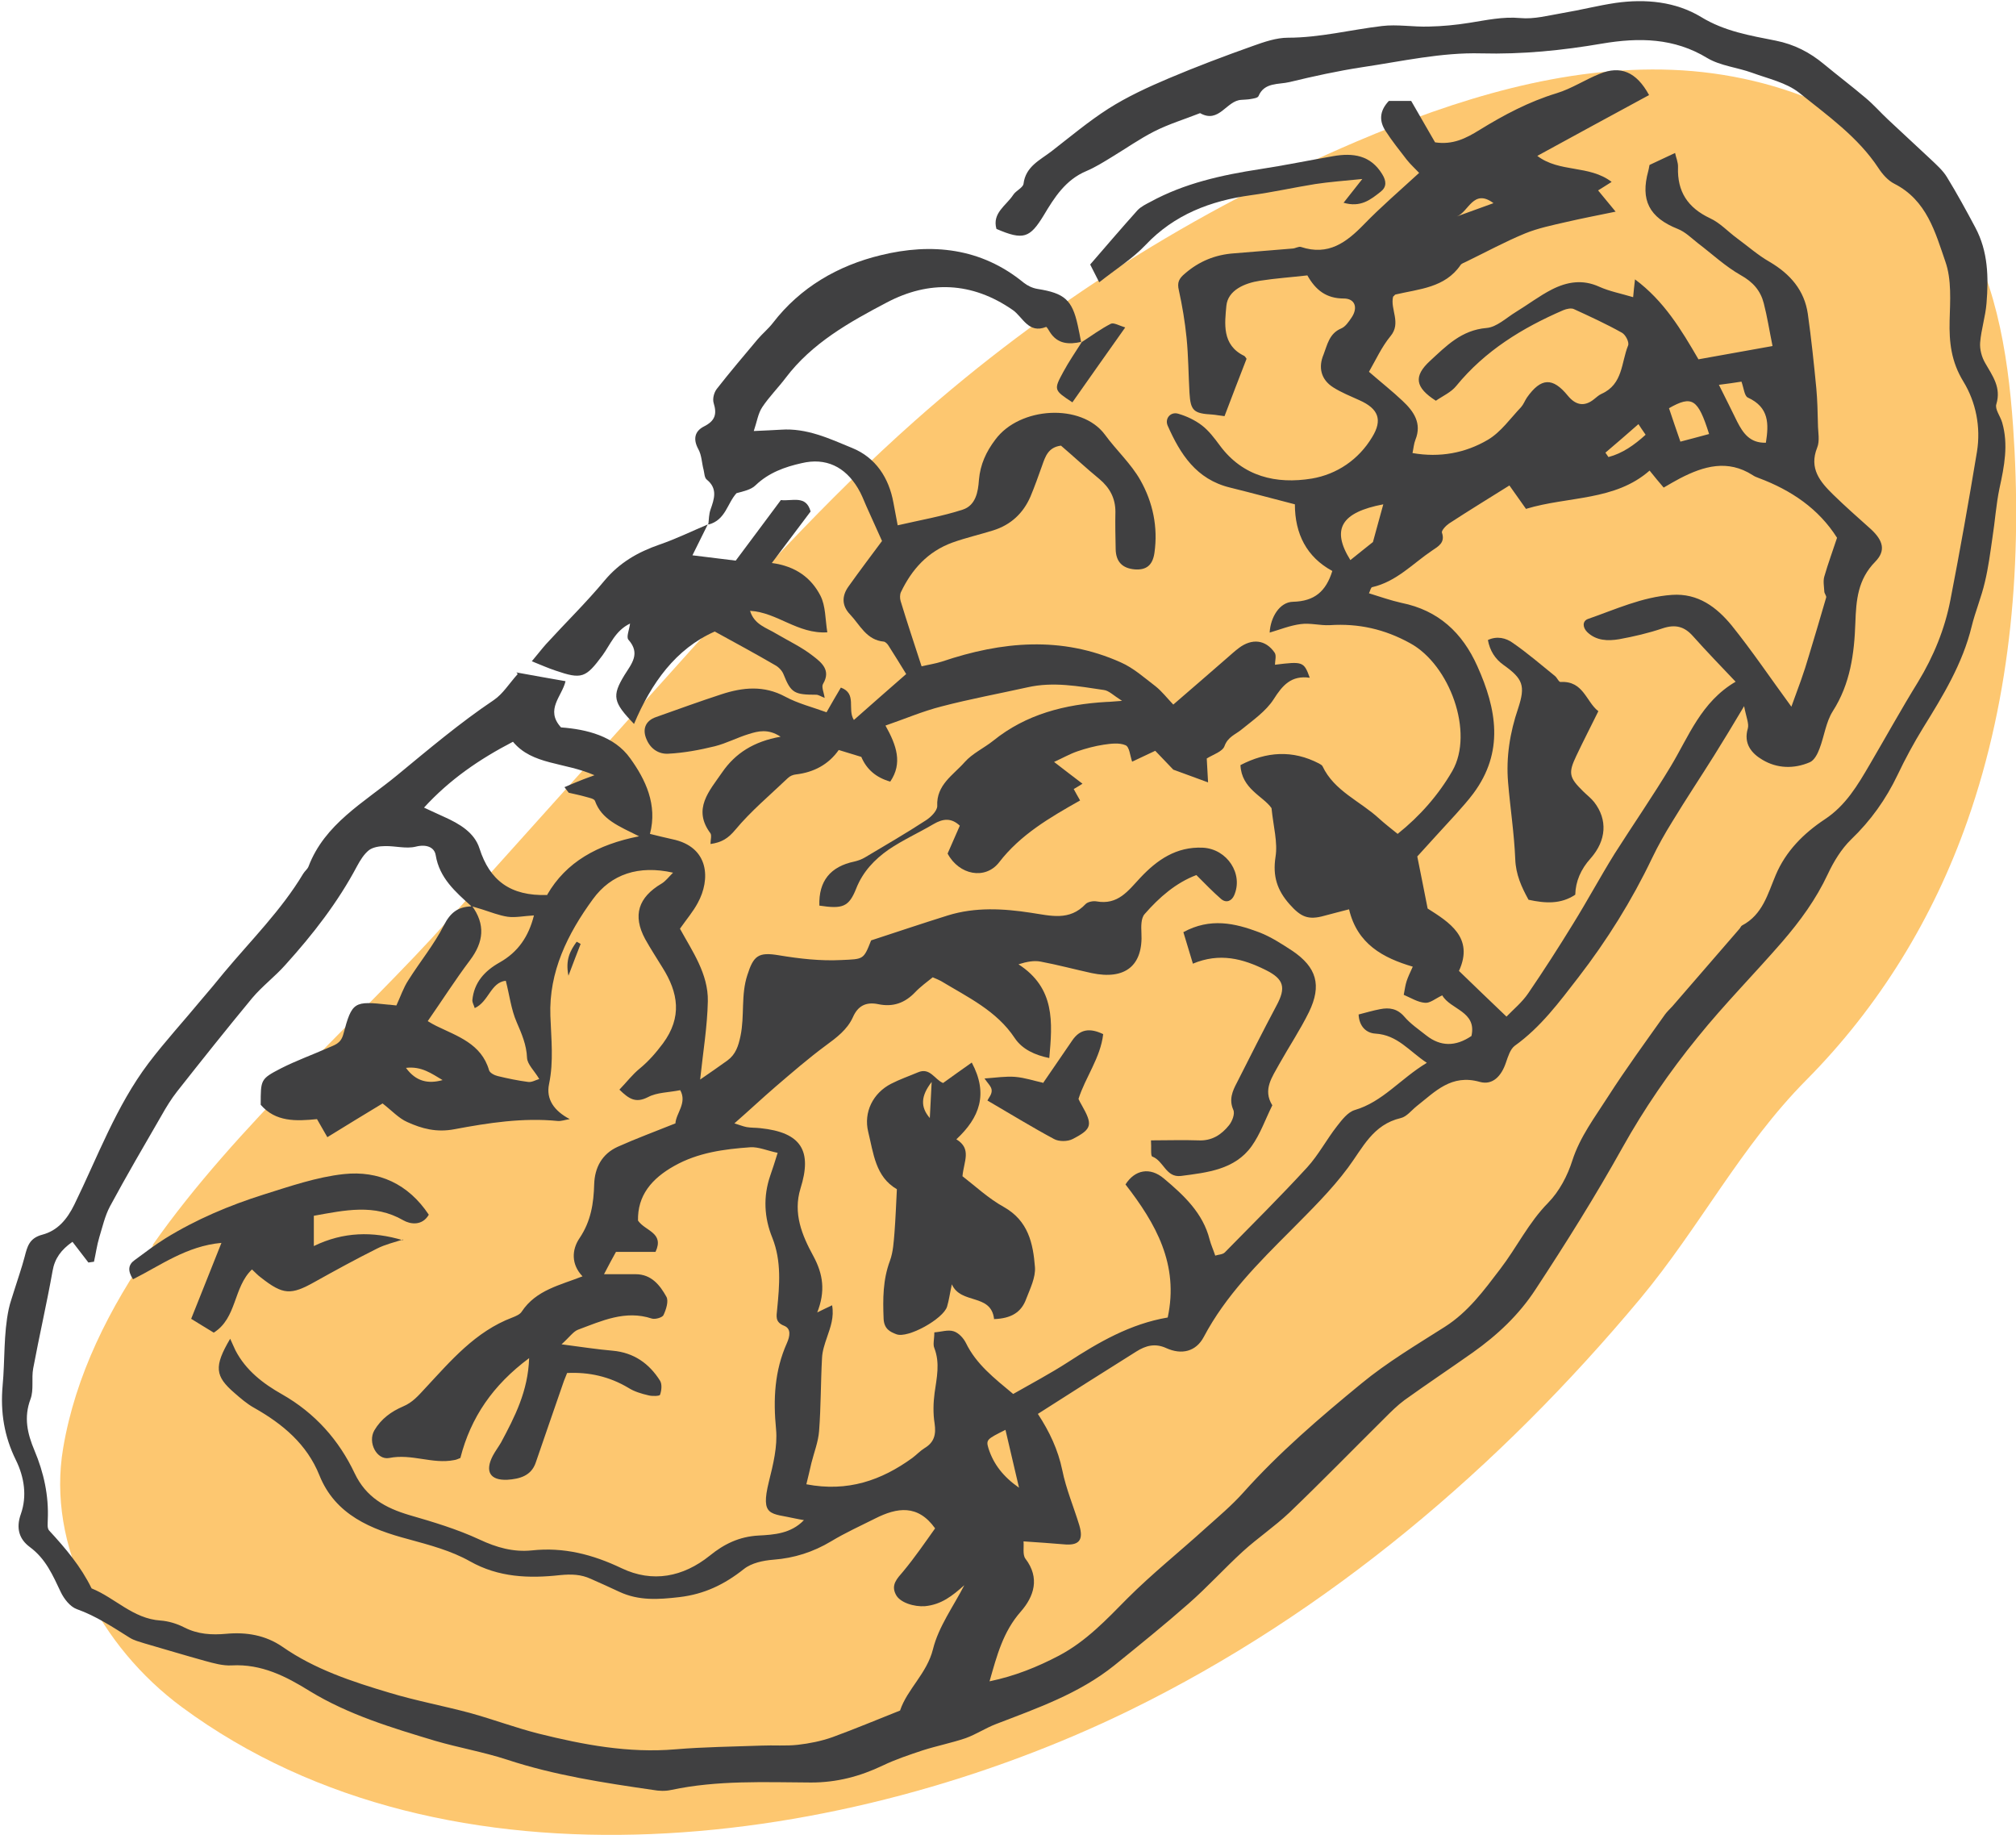 <?xml version="1.0" encoding="UTF-8"?>
<svg id="Layer_2" data-name="Layer 2" xmlns="http://www.w3.org/2000/svg" viewBox="0 0 75.93 69.09">
  <g id="Layer_1-2" data-name="Layer 1">
    <path d="m5.75,46.88c3.16-4.51,7.77-8.48,11.13-12.23,2.74-3.05,5.49-6.11,8.23-9.16,2.98-3.32,5.98-6.66,9.33-9.63,4.91-4.36,10.56-7.93,16.65-10.53,3.76-1.6,7.8-2.86,11.9-2.7,4.1.16,8.31,1.92,10.56,5.28,1.59,2.38,2.07,5.3,2.27,8.14.35,5.01-.05,10.11-1.72,14.86-1.28,3.65-3.32,6.99-6.07,9.76-2.46,2.48-4.01,5.54-6.26,8.24-5.28,6.32-11.72,11.82-19.22,15.49-10.55,5.15-25.62,7.32-35.7-.12-3.06-2.26-5.1-6.07-4.47-9.76.46-2.72,1.72-5.25,3.39-7.63Z" style="fill: #fdc770;"/>
    <g>
      <path d="m19.45,25.32c.62.11,1.2.22,1.85.33-.13.57-.78,1.07-.17,1.74.95.07,2.01.32,2.61,1.17.57.79,1.03,1.74.74,2.84.29.07.56.14.84.2,1.41.29,1.44,1.53.96,2.4-.17.32-.41.6-.67.97.46.84,1.07,1.7,1.05,2.73-.02.96-.18,1.91-.29,2.95.36-.25.7-.48,1.03-.72.31-.23.41-.54.49-.92.16-.76.01-1.55.26-2.3.23-.72.41-.87,1.18-.74.79.13,1.56.22,2.36.18.83-.04.83,0,1.12-.74.98-.32,1.93-.64,2.89-.94,1.03-.32,2.09-.26,3.13-.1.74.11,1.45.32,2.06-.33.08-.08.27-.12.4-.1.82.15,1.2-.4,1.66-.89.62-.66,1.35-1.18,2.36-1.13.91.05,1.53.99,1.17,1.8-.09.2-.29.3-.49.13-.31-.27-.6-.57-.93-.9-.77.29-1.4.84-1.95,1.47-.14.16-.13.47-.12.7.07,1.24-.61,1.79-1.88,1.52-.64-.14-1.27-.31-1.91-.43-.25-.05-.52,0-.84.1,1.39.9,1.28,2.19,1.16,3.53-.54-.11-1.02-.33-1.3-.75-.68-1.03-1.77-1.54-2.78-2.15-.07-.04-.15-.07-.31-.14-.21.17-.46.35-.66.56-.39.41-.84.57-1.4.45-.45-.09-.76.06-.95.5-.21.46-.61.76-1.02,1.06-.65.48-1.26,1.01-1.88,1.54-.51.44-1,.9-1.56,1.39.17.05.31.11.46.14.17.03.34.02.51.04,1.57.16,1.96.87,1.52,2.27-.29.94.06,1.77.48,2.54.38.7.46,1.34.15,2.13.21-.1.34-.17.56-.27.08.45-.06.82-.19,1.2-.09.26-.18.53-.19.79-.05.91-.04,1.83-.11,2.74-.03.41-.19.81-.29,1.21-.06.26-.12.52-.19.8,1.56.3,2.83-.15,3.99-.99.16-.12.3-.27.46-.37.37-.22.44-.52.38-.93-.06-.38-.05-.77,0-1.15.08-.57.21-1.12-.01-1.69-.06-.14,0-.33,0-.59.27-.02.52-.11.73-.04.19.06.37.26.46.44.39.8,1.06,1.32,1.78,1.92.7-.4,1.4-.77,2.05-1.19,1.17-.76,2.36-1.45,3.77-1.69.43-2-.45-3.54-1.59-5.01.35-.55.92-.67,1.45-.22.75.63,1.47,1.3,1.72,2.3.05.19.13.36.21.6.12-.04.28-.04.36-.12,1.04-1.06,2.1-2.11,3.1-3.2.43-.47.73-1.05,1.13-1.56.18-.23.4-.52.66-.6,1.06-.31,1.71-1.17,2.72-1.78-.67-.44-1.1-1.05-1.94-1.1-.34-.02-.61-.27-.63-.72.28-.07.54-.15.81-.2.35-.07.65-.02.91.28.23.27.54.48.83.71q.8.63,1.7.02c.21-.93-.79-.99-1.1-1.53-.26.12-.46.3-.65.28-.27-.02-.52-.18-.8-.3.04-.21.06-.37.11-.52.05-.15.12-.3.23-.54-1.12-.33-2.09-.85-2.4-2.16-.34.09-.63.16-.92.24-.63.18-.9.04-1.32-.43-.47-.53-.64-1.06-.53-1.78.09-.55-.08-1.14-.15-1.84-.31-.45-1.13-.72-1.17-1.62.98-.51,1.96-.58,2.96-.06.05.03.11.06.13.1.44.94,1.43,1.32,2.14,1.98.21.19.43.36.69.57.84-.67,1.54-1.47,2.06-2.37.83-1.45-.1-4-1.59-4.81-.96-.53-1.94-.75-3.02-.68-.37.02-.74-.09-1.1-.04-.4.05-.79.21-1.17.32.03-.57.37-1.15.88-1.16.81-.02,1.24-.39,1.48-1.16-.96-.52-1.41-1.39-1.41-2.51-.82-.21-1.63-.43-2.44-.63-1.28-.31-1.88-1.27-2.35-2.33-.12-.27.11-.54.4-.45.31.09.63.24.89.44.26.2.47.48.67.75.87,1.18,2.13,1.47,3.47,1.25.94-.16,1.76-.71,2.27-1.56.4-.65.24-1.07-.48-1.39-.33-.15-.68-.29-.98-.48-.48-.3-.57-.77-.37-1.24.14-.36.21-.79.66-.98.17-.07.29-.26.4-.42.24-.36.13-.71-.3-.71-.66,0-1.06-.32-1.37-.87-.61.07-1.2.11-1.78.2-.59.09-1.21.36-1.27.94-.06.66-.18,1.48.67,1.89.04.02.07.09.09.11-.28.72-.55,1.42-.83,2.16-.19-.02-.32-.05-.46-.06-.7-.04-.82-.14-.86-.82-.04-.69-.04-1.38-.11-2.07-.06-.6-.16-1.2-.29-1.79-.07-.29,0-.44.23-.63.53-.46,1.14-.71,1.84-.76.73-.06,1.46-.12,2.2-.18.11,0,.24-.09.33-.06,1.03.34,1.71-.17,2.37-.85.64-.66,1.34-1.26,2.08-1.94-.14-.15-.32-.31-.47-.5-.27-.35-.55-.7-.79-1.07-.25-.38-.24-.76.12-1.14h.84c.28.48.59,1.03.9,1.56.66.1,1.15-.14,1.68-.47.91-.56,1.85-1.06,2.9-1.38.56-.17,1.07-.51,1.62-.73.78-.32,1.38-.08,1.86.8-1.39.75-2.78,1.51-4.21,2.29.84.64,1.95.33,2.8.98-.21.13-.36.23-.51.32.18.22.36.44.66.8-.73.15-1.3.26-1.86.39-.52.12-1.06.23-1.55.43-.75.31-1.47.7-2.21,1.06-.08.04-.18.07-.22.13-.59.86-1.56.9-2.45,1.11-.02,0-.04.04-.09.08-.12.47.32.99-.1,1.49-.33.4-.55.89-.81,1.34.46.4.88.73,1.26,1.09.43.4.74.85.49,1.47-.06.15-.07.32-.11.5,1.03.18,1.99,0,2.84-.5.49-.29.85-.81,1.25-1.23.09-.1.14-.24.22-.36.53-.75.97-.77,1.54-.07q.46.56.99.13c.09-.07.17-.15.28-.2.81-.36.74-1.18,1-1.82.05-.12-.09-.4-.23-.48-.59-.33-1.2-.61-1.81-.89-.1-.05-.28-.01-.4.04-1.55.67-2.95,1.53-4.03,2.85-.19.24-.51.38-.77.56-.78-.5-.85-.92-.22-1.5.61-.56,1.18-1.16,2.13-1.24.38-.03.74-.38,1.1-.6.46-.28.89-.61,1.36-.85.57-.29,1.16-.39,1.79-.1.38.17.8.25,1.27.39.02-.23.04-.41.07-.67,1.09.81,1.74,1.89,2.39,3.01.94-.17,1.84-.33,2.79-.5-.12-.59-.2-1.11-.33-1.61-.12-.47-.4-.8-.87-1.06-.58-.33-1.08-.8-1.62-1.21-.24-.19-.47-.42-.75-.53-1.08-.43-1.41-1.09-1.11-2.18.03-.11.04-.22.05-.23.34-.16.6-.28.96-.45.03.16.12.35.11.54-.03.91.36,1.52,1.21,1.92.37.17.67.5,1.01.75.41.3.79.64,1.23.89.78.46,1.31,1.07,1.44,1.96.13.93.23,1.87.32,2.81.04.44.05.89.06,1.33,0,.3.08.64-.03.9-.31.78.11,1.28.6,1.76.46.45.95.88,1.43,1.31.45.42.57.8.16,1.22-.66.67-.72,1.45-.75,2.3-.04,1.16-.19,2.3-.85,3.33-.26.41-.32.94-.5,1.41-.07.19-.19.43-.36.51-.6.26-1.24.24-1.79-.09-.41-.24-.72-.61-.55-1.18.05-.18-.06-.42-.14-.84-.44.74-.78,1.3-1.13,1.86-.52.83-1.06,1.64-1.57,2.48-.28.45-.54.91-.77,1.39-.76,1.59-1.69,3.08-2.77,4.48-.72.93-1.42,1.88-2.4,2.58-.17.13-.25.4-.33.63-.17.51-.5.86-.98.73-1.08-.31-1.69.37-2.38.91-.2.16-.38.4-.6.45-1.06.25-1.43,1.12-1.99,1.87-.63.85-1.4,1.6-2.15,2.36-1.23,1.23-2.46,2.46-3.28,4.01-.29.55-.83.69-1.42.42-.42-.19-.77-.09-1.12.13-1.24.78-2.48,1.56-3.71,2.35.44.67.76,1.35.92,2.12.14.7.43,1.38.64,2.07.17.57-.01.78-.6.72-.46-.04-.92-.07-1.5-.11.02.22-.04.5.07.65.56.73.32,1.43-.17,1.99-.67.76-.9,1.65-1.18,2.63.96-.2,1.8-.54,2.62-.97,1.02-.54,1.78-1.35,2.57-2.15.93-.93,1.97-1.76,2.95-2.65.48-.43.98-.85,1.41-1.33,1.35-1.51,2.89-2.83,4.45-4.11.97-.8,2.08-1.46,3.15-2.14.88-.56,1.47-1.37,2.08-2.17.63-.82,1.07-1.75,1.81-2.5.42-.43.73-1.02.91-1.59.29-.9.85-1.63,1.34-2.4.68-1.06,1.42-2.07,2.15-3.1.08-.11.19-.21.28-.31.84-.97,1.68-1.94,2.52-2.91.04-.04.06-.11.1-.13.78-.41.97-1.19,1.27-1.9.38-.9,1.05-1.57,1.85-2.1.79-.52,1.24-1.29,1.69-2.06.61-1.04,1.19-2.09,1.82-3.11.59-.97,1.01-2,1.22-3.09.36-1.85.69-3.71,1-5.58.15-.93-.04-1.87-.51-2.64-.46-.75-.54-1.48-.52-2.3.02-.74.08-1.54-.16-2.22-.38-1.1-.7-2.31-1.92-2.93-.24-.12-.45-.36-.6-.59-.77-1.17-1.92-1.98-2.99-2.84-.48-.38-1.17-.53-1.77-.75-.55-.2-1.19-.26-1.68-.55-1.26-.77-2.59-.78-3.96-.55-1.51.26-3.01.41-4.57.37-1.49-.04-2.99.3-4.47.52-.92.14-1.83.34-2.74.56-.41.1-.95,0-1.17.53-.03.07-.19.09-.3.11-.11.02-.23.02-.34.03-.57.02-.84.91-1.56.5-.58.23-1.18.41-1.73.69-.55.28-1.06.64-1.59.96-.31.19-.63.39-.96.53-.79.33-1.21,1-1.61,1.67-.52.85-.76.95-1.78.51-.17-.6.37-.88.63-1.28.1-.16.37-.27.39-.42.08-.65.62-.89,1.05-1.22.71-.55,1.4-1.13,2.15-1.61.71-.45,1.49-.81,2.27-1.14,1.04-.44,2.1-.84,3.17-1.22.42-.15.88-.31,1.32-.31,1.2,0,2.36-.3,3.54-.44.58-.07,1.18.04,1.77.02.51-.01,1.02-.06,1.52-.14.64-.1,1.26-.24,1.92-.18.52.05,1.07-.1,1.6-.19.66-.11,1.32-.28,1.99-.38,1.13-.16,2.26-.05,3.22.53.88.54,1.85.7,2.81.89.7.14,1.28.44,1.81.88.52.43,1.06.84,1.58,1.28.3.25.56.55.85.82.53.5,1.07.99,1.6,1.49.22.21.46.42.61.67.38.62.73,1.26,1.07,1.9.48.9.5,1.87.42,2.85-.04.5-.2.98-.24,1.48-.02.25.06.55.19.77.28.49.61.92.42,1.55-.06.19.15.45.22.69.24.83.08,1.65-.1,2.47-.13.62-.17,1.26-.27,1.89-.08.55-.15,1.1-.28,1.64-.13.57-.36,1.11-.5,1.68-.34,1.4-1.08,2.61-1.83,3.82-.35.57-.67,1.16-.96,1.77-.44.92-1.01,1.72-1.75,2.43-.37.36-.66.84-.88,1.31-.44.94-1.03,1.75-1.72,2.55-1.05,1.21-2.18,2.35-3.18,3.59-1.06,1.3-2.02,2.7-2.83,4.15-1.02,1.83-2.13,3.6-3.28,5.35-.62.95-1.43,1.71-2.36,2.37-.85.6-1.72,1.18-2.57,1.79-.27.2-.51.44-.75.68-1.2,1.19-2.37,2.39-3.59,3.56-.55.52-1.19.95-1.75,1.46-.7.64-1.34,1.35-2.05,1.97-.91.8-1.85,1.56-2.79,2.32-1.32,1.06-2.9,1.61-4.46,2.21-.39.15-.75.39-1.14.53-.53.18-1.09.29-1.62.46-.51.17-1.02.34-1.5.57-.86.41-1.73.64-2.7.64-1.76-.01-3.53-.09-5.27.28-.22.05-.46.04-.68,0-1.86-.27-3.71-.55-5.5-1.14-.89-.29-1.82-.45-2.71-.71-1.63-.49-3.26-.98-4.72-1.87-.9-.56-1.82-1.03-2.94-.97-.33.02-.68-.08-1.01-.17-.76-.21-1.52-.44-2.28-.66-.19-.06-.39-.11-.55-.21-.64-.4-1.27-.82-2-1.08-.25-.09-.48-.39-.6-.64-.3-.63-.56-1.25-1.17-1.7-.39-.29-.53-.7-.33-1.25.23-.66.13-1.37-.19-2.02-.44-.89-.59-1.81-.5-2.81.09-.96.03-1.93.23-2.88.05-.24.14-.47.21-.71.13-.42.28-.84.39-1.26.1-.38.17-.7.67-.83.56-.15.92-.56,1.2-1.13.88-1.8,1.57-3.7,2.79-5.32.62-.82,1.33-1.59,1.99-2.39.29-.34.58-.68.86-1.03,1.02-1.22,2.16-2.35,2.98-3.72.06-.1.16-.17.2-.27.61-1.61,2.09-2.41,3.34-3.44,1.19-.98,2.36-1.97,3.64-2.83.34-.23.57-.61.9-.98Zm-1.68,8.78c.52.71.45,1.37-.07,2.06-.55.73-1.04,1.5-1.59,2.29.13.08.22.13.32.18.8.39,1.7.67,1.99,1.67.03.1.2.19.33.22.37.09.76.17,1.14.22.14.02.28-.07.42-.11-.18-.31-.45-.55-.46-.8-.02-.49-.2-.9-.39-1.34-.21-.48-.27-1.02-.41-1.56-.57.06-.64.79-1.17,1.03-.04-.13-.09-.21-.09-.29.06-.67.46-1.11,1.03-1.43.69-.39,1.09-.97,1.29-1.77-.38.02-.69.09-.99.05-.33-.05-.65-.18-.97-.28-.13-.04-.27-.08-.4-.12-.6-.54-1.2-1.06-1.34-1.92-.05-.3-.35-.42-.75-.32-.36.09-.77-.03-1.16-.02-.21,0-.45.04-.6.15-.19.15-.33.38-.45.6-.72,1.36-1.66,2.57-2.7,3.72-.39.44-.87.8-1.25,1.25-.96,1.16-1.9,2.34-2.83,3.52-.22.28-.41.59-.59.91-.66,1.14-1.32,2.27-1.94,3.42-.19.36-.28.77-.4,1.16-.09.3-.13.61-.2.92-.07.01-.14.02-.21.03-.2-.26-.4-.52-.6-.78-.43.3-.67.63-.75,1.1-.22,1.23-.5,2.44-.73,3.67-.07.38.03.8-.1,1.15-.26.69-.12,1.3.15,1.94.35.83.54,1.7.5,2.6,0,.14-.03.32.05.41.62.67,1.2,1.36,1.6,2.18.89.36,1.56,1.14,2.59,1.21.3.02.63.12.9.26.51.26,1.03.29,1.58.24.76-.07,1.48.05,2.12.49,1.22.85,2.62,1.31,4.03,1.73.99.3,2.02.49,3.03.76.87.24,1.72.56,2.59.78,1.69.42,3.38.74,5.15.59,1.07-.09,2.16-.1,3.24-.14.46-.02.92.02,1.37-.03.44-.05.89-.14,1.31-.29.85-.31,1.68-.66,2.54-1,.27-.81,1.01-1.39,1.24-2.31.21-.85.77-1.61,1.18-2.41-.45.4-.86.73-1.48.79-.4.03-.95-.13-1.1-.44-.19-.37.05-.6.28-.87.44-.53.83-1.1,1.2-1.62-.65-.91-1.43-.79-2.26-.37-.56.28-1.13.54-1.66.86-.67.4-1.38.63-2.17.69-.38.03-.82.12-1.11.35-.73.58-1.49.95-2.44,1.06-.78.09-1.52.14-2.25-.2-.36-.17-.72-.33-1.08-.49-.37-.17-.73-.18-1.15-.14-1.17.13-2.32.09-3.4-.52-.71-.4-1.51-.61-2.31-.83-1.4-.37-2.76-.91-3.36-2.41-.47-1.17-1.38-1.93-2.46-2.54-.27-.15-.51-.36-.74-.56-.73-.63-.78-.99-.16-2.04.09.19.14.32.2.44.39.75,1.04,1.25,1.75,1.65,1.25.71,2.15,1.73,2.74,2.98.43.9,1.15,1.3,2.06,1.57.9.26,1.8.53,2.64.92.64.3,1.27.48,1.97.41,1.2-.13,2.29.15,3.38.67,1.17.56,2.32.33,3.32-.47.54-.44,1.11-.72,1.84-.76.58-.03,1.22-.07,1.71-.58-.15-.03-.24-.04-.32-.06-.92-.21-1.33-.05-1-1.39.16-.64.33-1.33.27-1.97-.11-1.13-.06-2.2.41-3.25.11-.25.17-.54-.11-.65-.35-.14-.28-.37-.26-.61.09-.91.17-1.82-.18-2.7-.31-.76-.35-1.55-.08-2.34.09-.25.17-.51.28-.86-.39-.08-.72-.23-1.03-.21-.99.07-1.97.2-2.86.7-.86.48-1.39,1.12-1.37,2.06.27.4,1,.45.66,1.18h-1.49c-.11.2-.26.47-.45.84.5,0,.84,0,1.19,0,.6,0,.92.42,1.16.85.09.16-.01.48-.11.69-.04.09-.31.17-.44.13-1-.33-1.89.09-2.78.42-.18.07-.31.27-.62.55.76.1,1.34.19,1.92.24.8.07,1.38.48,1.79,1.13.08.13.06.36,0,.53-.01.05-.3.06-.44.02-.26-.06-.53-.14-.75-.28-.72-.43-1.49-.6-2.31-.56-.06.15-.09.23-.12.3-.35,1.02-.71,2.04-1.06,3.07-.17.51-.62.62-1.07.65-.66.03-.85-.32-.55-.9.09-.17.21-.33.31-.5.52-.97,1.02-1.94,1.06-3.18-1.36,1.01-2.2,2.23-2.59,3.76-.08.03-.15.07-.24.08-.81.16-1.59-.25-2.44-.08-.47.09-.82-.59-.56-1.04.26-.44.64-.71,1.08-.9.36-.15.58-.41.83-.68.97-1.04,1.89-2.14,3.29-2.67.13-.05.29-.12.35-.22.54-.82,1.46-1,2.29-1.33-.43-.45-.41-1-.11-1.44.43-.64.53-1.31.55-2.03.02-.62.29-1.14.89-1.41.69-.31,1.4-.57,2.17-.88.02-.38.45-.77.18-1.25-.44.09-.87.08-1.21.26-.47.24-.72.07-1.08-.28.27-.28.49-.57.76-.79.34-.28.61-.59.88-.95.73-.99.58-1.91-.02-2.86-.22-.36-.45-.71-.65-1.07-.48-.89-.26-1.57.62-2.09.15-.09.26-.24.43-.41-1.29-.29-2.33.05-3.02,1-.95,1.3-1.66,2.73-1.6,4.39.03.86.13,1.71-.05,2.57-.12.57.19,1.01.78,1.32-.19.03-.32.08-.45.07-1.32-.13-2.61.07-3.89.31-.68.13-1.23-.02-1.78-.27-.32-.14-.58-.43-.93-.7-.69.42-1.39.84-2.08,1.27-.11-.19-.24-.42-.39-.68-.79.08-1.56.11-2.12-.54,0-.95-.01-.97.76-1.37.57-.29,1.18-.51,1.77-.77.24-.11.48-.15.58-.51.33-1.24.4-1.26,1.7-1.12.08,0,.16.02.3.03.15-.32.26-.66.45-.95.44-.7.97-1.34,1.34-2.07.24-.47.52-.69,1.02-.71Zm39.71-14.93c-.22-.31-.42-.59-.63-.89-.75.47-1.52.94-2.27,1.43-.12.08-.3.27-.27.35.13.38-.15.52-.37.67-.73.49-1.34,1.17-2.26,1.38-.05.01-.07.13-.12.23.42.13.82.27,1.22.36,1.4.28,2.3,1.13,2.86,2.38.73,1.62,1.02,3.23-.15,4.8-.2.27-.43.52-.65.77-.51.56-1.02,1.11-1.46,1.6.14.68.25,1.26.39,1.96.8.51,1.76,1.09,1.18,2.35.6.58,1.16,1.12,1.79,1.72.26-.27.59-.54.82-.88.58-.85,1.14-1.72,1.68-2.6.54-.87,1.03-1.78,1.57-2.65.7-1.1,1.44-2.17,2.12-3.3.67-1.11,1.14-2.42,2.44-3.18-.59-.62-1.11-1.16-1.61-1.72-.32-.36-.66-.45-1.14-.29-.53.18-1.09.31-1.64.41-.42.07-.86.06-1.2-.27-.18-.18-.18-.41.02-.49,1.04-.36,2.04-.83,3.17-.91.99-.07,1.69.47,2.25,1.15.78.97,1.48,2.01,2.25,3.06.12-.33.24-.66.36-.99.11-.31.21-.62.3-.93.22-.73.44-1.46.65-2.19.02-.06-.07-.15-.07-.23-.01-.19-.05-.39,0-.56.14-.49.32-.97.48-1.46-.69-1.09-1.72-1.79-2.95-2.25-.08-.03-.16-.06-.23-.11-.94-.6-1.84-.34-2.73.12-.19.1-.38.21-.62.35-.18-.21-.33-.39-.53-.64-1.31,1.15-3.06.96-4.65,1.44Zm-36.87,14.52c.71-1.23,1.89-1.89,3.46-2.2-.76-.38-1.41-.63-1.66-1.33-.03-.09-.23-.12-.36-.16-.21-.06-.42-.1-.63-.15-.05-.07-.11-.14-.16-.21.15-.06.3-.13.45-.19.16-.07.33-.13.68-.26-1.15-.5-2.34-.38-3.07-1.26-1.27.66-2.38,1.42-3.35,2.48.31.14.53.25.76.35.58.26,1.14.59,1.33,1.19.38,1.19,1.15,1.8,2.56,1.75Zm44.13-19.2c.28.55.48.97.69,1.39.22.43.48.81,1.08.79.11-.7.13-1.33-.68-1.7-.13-.06-.15-.35-.24-.6-.24.04-.53.08-.85.12Zm-12.64,4.5c-1.58.3-1.97.93-1.24,2.1.32-.26.64-.51.85-.68.15-.56.28-1.01.39-1.42Zm12.27-2.65c-.42-1.33-.64-1.46-1.51-.97.14.42.28.83.43,1.26.34-.09.69-.18,1.09-.29Zm-26.5,37.5c-.7.35-.74.37-.64.7.19.59.55,1.06,1.15,1.48-.18-.78-.34-1.44-.51-2.18Zm22.6-36.79l.11.16c.53-.14.97-.45,1.4-.84-.12-.18-.21-.3-.27-.4-.43.38-.84.73-1.25,1.08Zm-43.8,23.62c-.41-.24-.79-.53-1.38-.46.38.52.84.61,1.38.46ZM56.25,7.65c-.76-.57-.94.34-1.38.5.44-.16.88-.32,1.38-.5Z" style="fill: #404041;"/>
      <path d="m26.68,19.74c.02-.18.02-.38.08-.55.14-.4.28-.79-.14-1.13-.09-.07-.09-.25-.12-.37-.07-.26-.07-.55-.2-.78-.2-.37-.14-.67.21-.85.42-.21.5-.46.37-.88-.05-.16.01-.4.12-.54.5-.64,1.02-1.25,1.54-1.87.18-.21.4-.39.57-.61,1.03-1.34,2.45-2.16,4.06-2.55,1.92-.47,3.78-.28,5.38,1.03.15.12.34.21.53.24,1.01.16,1.3.41,1.51,1.36.05.22.09.44.13.65l.02-.02c-.48.11-.91.09-1.2-.37-.04-.07-.12-.2-.14-.19-.67.27-.88-.38-1.26-.64-1.53-1.06-3.15-1.12-4.74-.28-1.41.74-2.82,1.53-3.81,2.84-.28.37-.62.71-.88,1.1-.16.24-.2.55-.32.9.41-.02.71-.03,1.02-.05.98-.07,1.84.34,2.69.69.88.36,1.38,1.12,1.55,2.06.05.26.1.53.16.85.87-.2,1.68-.34,2.45-.59.49-.16.58-.67.61-1.12.05-.58.27-1.06.62-1.52.92-1.24,3.24-1.37,4.12-.19.43.59.99,1.1,1.34,1.72.47.83.67,1.77.53,2.74-.07.48-.32.65-.74.62-.47-.04-.71-.29-.72-.76-.01-.47-.02-.94-.01-1.41,0-.51-.21-.9-.6-1.23-.5-.41-.97-.85-1.45-1.26-.48.06-.59.41-.71.75-.14.39-.28.79-.44,1.17-.27.62-.73,1.06-1.4,1.27-.51.16-1.04.28-1.54.46-.93.34-1.53,1.01-1.94,1.87-.04.09-.04.23-.01.33.24.79.5,1.57.79,2.46.25-.06.52-.1.77-.18,2.25-.76,4.5-.97,6.73.03.48.21.89.58,1.31.9.24.19.43.44.67.69.69-.6,1.36-1.17,2.02-1.75.15-.13.29-.26.45-.38.49-.37,1.01-.32,1.35.18.07.11.01.3.01.45,1.05-.13,1.09-.12,1.31.49-.7-.1-1.03.29-1.36.81-.29.45-.78.79-1.21,1.14-.23.19-.51.27-.64.62-.07.21-.43.32-.67.47.02.3.03.61.05.9-.45-.17-.83-.3-1.31-.48-.15-.16-.4-.42-.68-.71-.3.14-.58.27-.87.41-.08-.23-.1-.56-.25-.62-.23-.1-.55-.06-.82-.02-.33.05-.67.14-.99.25-.29.1-.55.25-.88.4.38.29.71.55,1.07.82-.11.07-.19.12-.33.2.08.14.16.3.24.43-1.15.65-2.25,1.29-3.05,2.33-.52.67-1.51.48-1.94-.33.16-.37.31-.71.46-1.05-.32-.3-.63-.27-.99-.06-.56.33-1.16.6-1.69.96-.53.37-.97.83-1.22,1.46-.28.71-.52.78-1.39.65-.03-.92.41-1.47,1.32-1.66.13-.03.27-.08.39-.15.77-.46,1.55-.91,2.3-1.4.19-.12.43-.36.43-.54-.04-.8.61-1.17,1.03-1.65.29-.33.73-.53,1.08-.81,1.24-1,2.7-1.37,4.27-1.46.13,0,.26-.02.58-.04-.33-.21-.5-.39-.69-.41-.95-.14-1.9-.32-2.87-.1-1.08.24-2.17.44-3.24.72-.71.18-1.38.47-2.11.72.42.75.65,1.42.18,2.11q-.79-.22-1.09-.93c-.27-.08-.53-.16-.85-.26-.38.54-.93.84-1.61.92-.11.01-.23.06-.31.14-.67.64-1.39,1.24-1.98,1.95-.26.31-.5.47-.93.53,0-.15.05-.32,0-.4-.69-.92-.04-1.6.44-2.3.49-.71,1.18-1.16,2.2-1.34-.47-.31-.85-.21-1.2-.1-.43.13-.84.35-1.28.46-.57.14-1.16.25-1.75.28-.34.02-.65-.16-.81-.52-.18-.39-.06-.72.35-.86.82-.29,1.64-.59,2.47-.86.8-.26,1.59-.34,2.39.09.48.26,1.04.4,1.56.59.2-.35.36-.63.54-.93.62.23.23.81.49,1.22.69-.61,1.34-1.18,1.97-1.73-.23-.37-.44-.72-.66-1.06-.04-.07-.12-.15-.18-.16-.66-.06-.9-.63-1.27-1.02-.32-.33-.32-.7-.06-1.06.42-.59.86-1.17,1.26-1.71-.19-.42-.39-.86-.59-1.31-.1-.23-.19-.47-.32-.68-.48-.8-1.2-1.16-2.12-.94-.63.14-1.24.36-1.73.83-.17.17-.46.23-.72.3-.35.38-.41,1.01-1.05,1.18h.02Z" style="fill: #404041;"/>
      <path d="m26.67,19.72c-.18.36-.36.72-.59,1.19.58.07,1.12.14,1.63.2.61-.82,1.16-1.55,1.7-2.28.43.05.95-.2,1.12.43-.46.61-.92,1.22-1.46,1.94.91.12,1.49.57,1.83,1.23.2.39.18.89.26,1.38-1.12.07-1.88-.75-2.91-.81.16.53.63.64,1,.87.46.27.95.5,1.37.83.31.24.69.53.38,1.05-.07.11.03.32.06.53-.13-.05-.23-.12-.32-.12-.83,0-.95-.07-1.23-.77-.05-.13-.18-.27-.31-.34-.72-.42-1.46-.82-2.28-1.27-1.47.65-2.39,1.94-3.04,3.48-.79-.82-.84-1.05-.36-1.84.27-.43.61-.81.15-1.33-.09-.1.03-.37.06-.61-.56.27-.74.79-1.04,1.2-.63.85-.78.91-1.77.57-.27-.09-.52-.2-.89-.35.22-.26.37-.46.54-.65.73-.8,1.51-1.56,2.2-2.39.56-.67,1.25-1.07,2.06-1.35.64-.22,1.25-.52,1.87-.78,0,0-.02-.01-.02-.01Z" style="fill: #404041;"/>
      <path d="m37.44,49.66c-.12-.97-1.25-.53-1.59-1.3-.08.37-.11.61-.18.84-.14.46-1.48,1.21-1.91,1.04-.24-.09-.46-.2-.48-.58-.03-.75-.03-1.47.24-2.19.12-.33.14-.7.17-1.06.04-.52.06-1.05.09-1.63-.81-.47-.88-1.35-1.08-2.16-.18-.74.18-1.46.86-1.81.33-.17.68-.29,1.01-.43.46-.2.63.27.95.4.34-.25.69-.49,1.08-.77.63,1.18.3,2.07-.58,2.89.59.36.28.83.23,1.39.48.37.98.84,1.56,1.16.92.52,1.1,1.37,1.17,2.26.03.39-.18.81-.33,1.2-.18.5-.56.74-1.22.76Zm-2.42-7.56c.02-.4.04-.8.07-1.36-.41.53-.43.94-.07,1.36Z" style="fill: #404041;"/>
      <path d="m44.93,36.29c-.14-.47-.25-.83-.36-1.19,1.01-.55,1.94-.34,2.84,0,.45.17.86.44,1.26.7.92.62,1.12,1.3.63,2.31-.33.67-.75,1.3-1.12,1.96-.26.48-.63.96-.26,1.55-.26.52-.45,1.08-.78,1.54-.63.88-1.66.99-2.66,1.12-.57.07-.65-.57-1.08-.73-.07-.02-.03-.33-.05-.61.64,0,1.21-.02,1.77,0,.52.03.88-.21,1.17-.57.12-.15.23-.43.16-.58-.17-.39-.03-.71.14-1.03.49-.97.98-1.94,1.49-2.9.36-.67.28-.99-.4-1.33-.86-.43-1.74-.67-2.76-.24Z" style="fill: #404041;"/>
      <path d="m50.6,7.64c.24-.3.42-.53.71-.9-.7.07-1.24.11-1.77.19-.81.13-1.61.31-2.42.42-1.53.21-2.89.73-3.97,1.87-.49.52-1.12.91-1.75,1.41-.13-.26-.23-.45-.34-.67.58-.67,1.17-1.36,1.78-2.04.13-.14.32-.23.49-.32,1.28-.7,2.69-1.01,4.12-1.23.92-.14,1.84-.33,2.76-.49.75-.13,1.41-.04,1.85.68.16.26.17.48-.06.66-.37.29-.75.61-1.41.41Z" style="fill: #404041;"/>
      <path d="m39.28,40.79c.39-.57.75-1.1,1.11-1.62.29-.42.66-.47,1.16-.23-.1.89-.67,1.62-.93,2.44.04.09.08.16.12.23.42.74.4.9-.34,1.28-.19.1-.52.1-.7,0-.84-.45-1.65-.95-2.51-1.45.04-.09.17-.23.16-.38,0-.14-.15-.27-.27-.45.44-.03.8-.09,1.16-.06.36.03.71.15,1.04.22Z" style="fill: #404041;"/>
      <path d="m40.73,12.89c.37-.24.72-.5,1.11-.7.11-.05.31.07.54.14-.71,1-1.35,1.91-1.99,2.82-.7-.46-.71-.47-.34-1.15.21-.39.46-.75.7-1.13,0,0-.02.02-.02.02Z" style="fill: #404041;"/>
      <path d="m15.19,46.67c-.34.11-.69.19-1,.35-.78.39-1.55.81-2.32,1.24-.92.52-1.21.5-2.05-.16-.11-.08-.2-.18-.33-.3-.71.68-.56,1.83-1.44,2.38-.29-.18-.53-.32-.85-.52.36-.91.73-1.82,1.14-2.86-1.32.12-2.29.85-3.33,1.37-.21-.32-.18-.55.06-.72.38-.28.76-.57,1.16-.82,1.15-.71,2.4-1.24,3.7-1.65.99-.31,2-.66,3.02-.77,1.31-.14,2.43.37,3.2,1.53-.25.43-.7.36-.96.21-1.09-.63-2.2-.38-3.37-.17v1.14c1.11-.54,2.22-.56,3.35-.22Z" style="fill: #404041;"/>
      <path d="m21.87,35.54c-.14.36-.28.72-.46,1.2-.12-.59.06-.94.31-1.28.05.03.1.05.14.08Z" style="fill: #404041;"/>
      <path d="m60.2,26.78c-.29.59-.57,1.13-.83,1.68-.31.65-.27.82.25,1.33.14.14.3.26.42.41.52.67.46,1.45-.13,2.12q-.56.62-.58,1.37c-.54.36-1.12.33-1.76.19-.26-.47-.48-.95-.5-1.53-.04-.97-.19-1.93-.27-2.89-.08-.95.07-1.88.38-2.79.28-.85.18-1.11-.55-1.63q-.48-.34-.59-.94c.34-.16.68-.08.94.11.55.38,1.06.82,1.58,1.24.09.07.15.24.22.23.86-.05.96.75,1.42,1.1Z" style="fill: #404041;"/>
    </g>
  </g>
</svg>